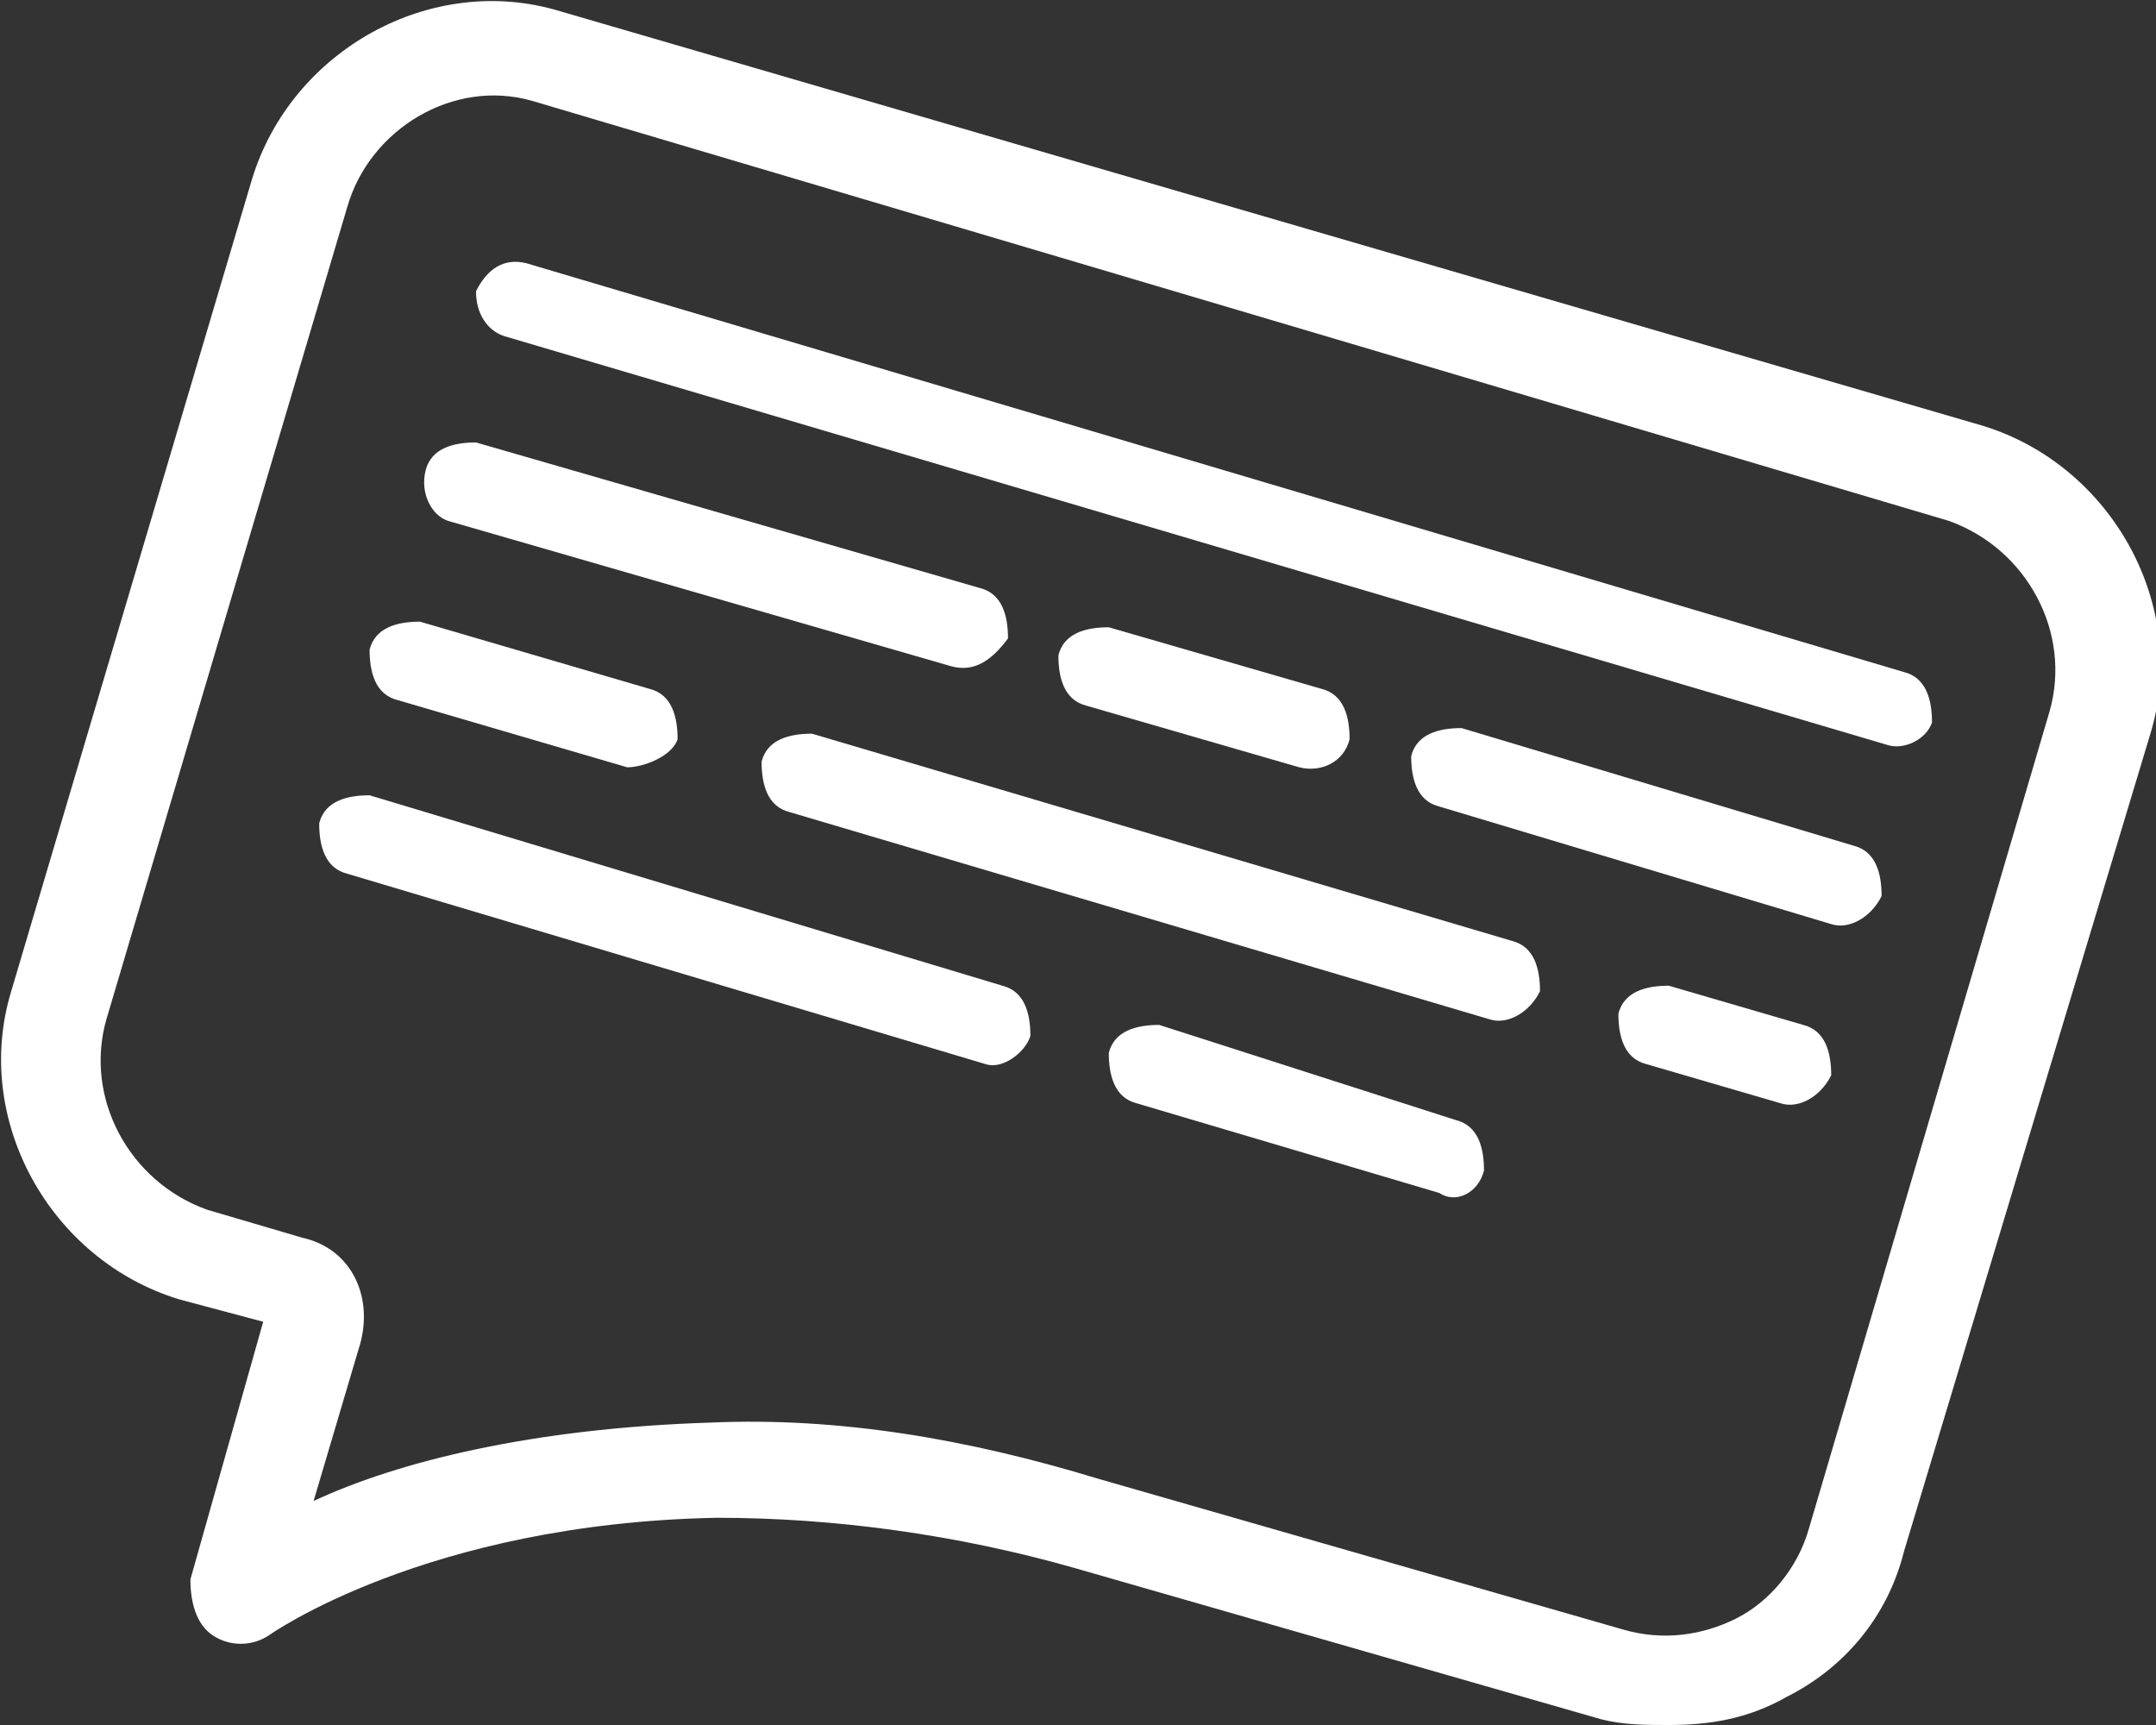 <?xml version="1.0" encoding="utf-8"?>
<!-- Generator: Adobe Illustrator 24.2.0, SVG Export Plug-In . SVG Version: 6.00 Build 0)  -->
<svg version="1.1" id="Layer_1" xmlns="http://www.w3.org/2000/svg" xmlns:xlink="http://www.w3.org/1999/xlink" x="0px" y="0px"
	 width="38.5px" height="30.8px" viewBox="0 0 38.5 30.8" style="enable-background:new 0 0 38.5 30.8;" xml:space="preserve">
<rect x="0" y="0" width="38.5" height="30.8" fill="#333333" stroke="none"/>
<style type="text/css">
	.Drop_x0020_Shadow{fill:none;}
	.Round_x0020_Corners_x0020_2_x0020_pt{fill:#FFFFFF;stroke:#000000;stroke-miterlimit:10;}
	.Live_x0020_Reflect_x0020_X{fill:none;}
	.Bevel_x0020_Soft{fill:url(#SVGID_1_);}
	.Dusk{fill:#FFFFFF;}
	.Foliage_GS{fill:#FFDD00;}
	.Pompadour_GS{fill-rule:evenodd;clip-rule:evenodd;fill:#44ADE2;}
	.st0{fill:#FFFFFF;}
</style>
<linearGradient id="SVGID_1_" gradientUnits="userSpaceOnUse" x1="-780.793" y1="-435.273" x2="-780.086" y2="-434.566">
	<stop  offset="0" style="stop-color:#DEDFE3"/>
	<stop  offset="0.174" style="stop-color:#D8D9DD"/>
	<stop  offset="0.352" style="stop-color:#C9CACD"/>
	<stop  offset="0.532" style="stop-color:#B4B5B8"/>
	<stop  offset="0.714" style="stop-color:#989A9C"/>
	<stop  offset="0.895" style="stop-color:#797C7E"/>
	<stop  offset="1" style="stop-color:#656B6C"/>
</linearGradient>
<g>
	<g>
		<path class="st0" d="M28.6,30.7l-9.4-2.7c-2.1-0.6-4.3-0.9-6.4-0.9c-5.2,0.1-8,2.1-8,2.1c-0.3,0.2-0.7,0.2-1,0
			c-0.3-0.2-0.4-0.6-0.4-1l1.3-4.6l-1.5-0.4c-2.3-0.7-3.7-3.2-3-5.5L4.5,3.2c0.7-2.3,3.2-3.7,5.5-3l25.4,7.4l0,0
			c2.3,0.7,3.7,3.2,3,5.5L34,27.7c-0.3,1.2-1.1,2.1-2.1,2.6c-0.7,0.4-1.4,0.5-2.1,0.5C29.4,30.8,29,30.8,28.6,30.7z M9.5,1.8
			C8.1,1.4,6.6,2.3,6.2,3.7L1.9,18.2c-0.4,1.4,0.4,2.9,1.8,3.4l1.7,0.5c0.9,0.2,1.3,1.1,1,2l-0.8,2.7c1.5-0.7,3.9-1.3,7.1-1.4
			c2.3-0.1,4.6,0.3,6.9,1l9.4,2.7c0.7,0.2,1.4,0.1,2-0.2s1.1-0.9,1.3-1.6l4.3-14.6c0.4-1.4-0.4-2.9-1.8-3.4L9.5,1.8z"/>
	</g>
	<g>
		<g>
			<path class="st0" d="M33.7,13.3L9,6C8.7,5.9,8.5,5.6,8.5,5.2l0,0C8.7,4.8,9,4.6,9.4,4.7L34,12c0.4,0.1,0.5,0.5,0.5,0.9l0,0
				C34.4,13.2,34,13.4,33.7,13.3z"/>
		</g>
		<g>
			<path class="st0" d="M17,11.9l-9-2.6C7.7,9.2,7.5,8.8,7.6,8.4l0,0c0.1-0.4,0.5-0.5,0.9-0.5l9,2.6c0.4,0.1,0.5,0.5,0.5,0.9l0,0
				C17.7,11.8,17.4,12,17,11.9z"/>
		</g>
		<g>
			<path class="st0" d="M23.2,13.7l-3.8-1.1c-0.4-0.1-0.5-0.5-0.5-0.9l0,0c0.1-0.4,0.5-0.5,0.9-0.5l3.8,1.1c0.4,0.1,0.5,0.5,0.5,0.9
				l0,0C24,13.6,23.6,13.8,23.2,13.7z"/>
		</g>
		<g>
			<path class="st0" d="M32.7,16.5l-7-2.1c-0.4-0.1-0.5-0.5-0.5-0.9l0,0c0.1-0.4,0.5-0.5,0.9-0.5l7,2.1c0.4,0.1,0.5,0.5,0.5,0.9l0,0
				C33.4,16.4,33,16.6,32.7,16.5z"/>
		</g>
		<g>
			<path class="st0" d="M11.2,13.7l-4.1-1.2c-0.4-0.1-0.5-0.5-0.5-0.9l0,0c0.1-0.4,0.5-0.5,0.9-0.5l4.1,1.2c0.4,0.1,0.5,0.5,0.5,0.9
				l0,0C12,13.5,11.5,13.7,11.2,13.7z"/>
		</g>
		<g>
			<path class="st0" d="M26.6,18.2l-12.5-3.7c-0.4-0.1-0.5-0.5-0.5-0.9l0,0c0.1-0.4,0.5-0.5,0.9-0.5l12.5,3.7
				c0.4,0.1,0.5,0.5,0.5,0.9l0,0C27.3,18.1,26.9,18.3,26.6,18.2z"/>
		</g>
		<g>
			<path class="st0" d="M17.6,19L6.2,15.6c-0.4-0.1-0.5-0.5-0.5-0.9l0,0c0.1-0.4,0.5-0.5,0.9-0.5l11.3,3.4c0.4,0.1,0.5,0.5,0.5,0.9
				l0,0C18.3,18.8,17.9,19.1,17.6,19z"/>
		</g>
		<g>
			<path class="st0" d="M25.7,21.3l-5.4-1.6c-0.4-0.1-0.5-0.5-0.5-0.9l0,0c0.1-0.4,0.5-0.5,0.9-0.5L26,20c0.4,0.1,0.5,0.5,0.5,0.9
				l0,0C26.4,21.3,26,21.5,25.7,21.3z"/>
		</g>
		<g>
			<path class="st0" d="M31.8,19.7L29.4,19c-0.4-0.1-0.5-0.5-0.5-0.9l0,0c0.1-0.4,0.5-0.5,0.9-0.5l2.4,0.7c0.4,0.1,0.5,0.5,0.5,0.9
				l0,0C32.5,19.6,32.1,19.8,31.8,19.7z"/>
		</g>
	</g>
</g>
</svg>
